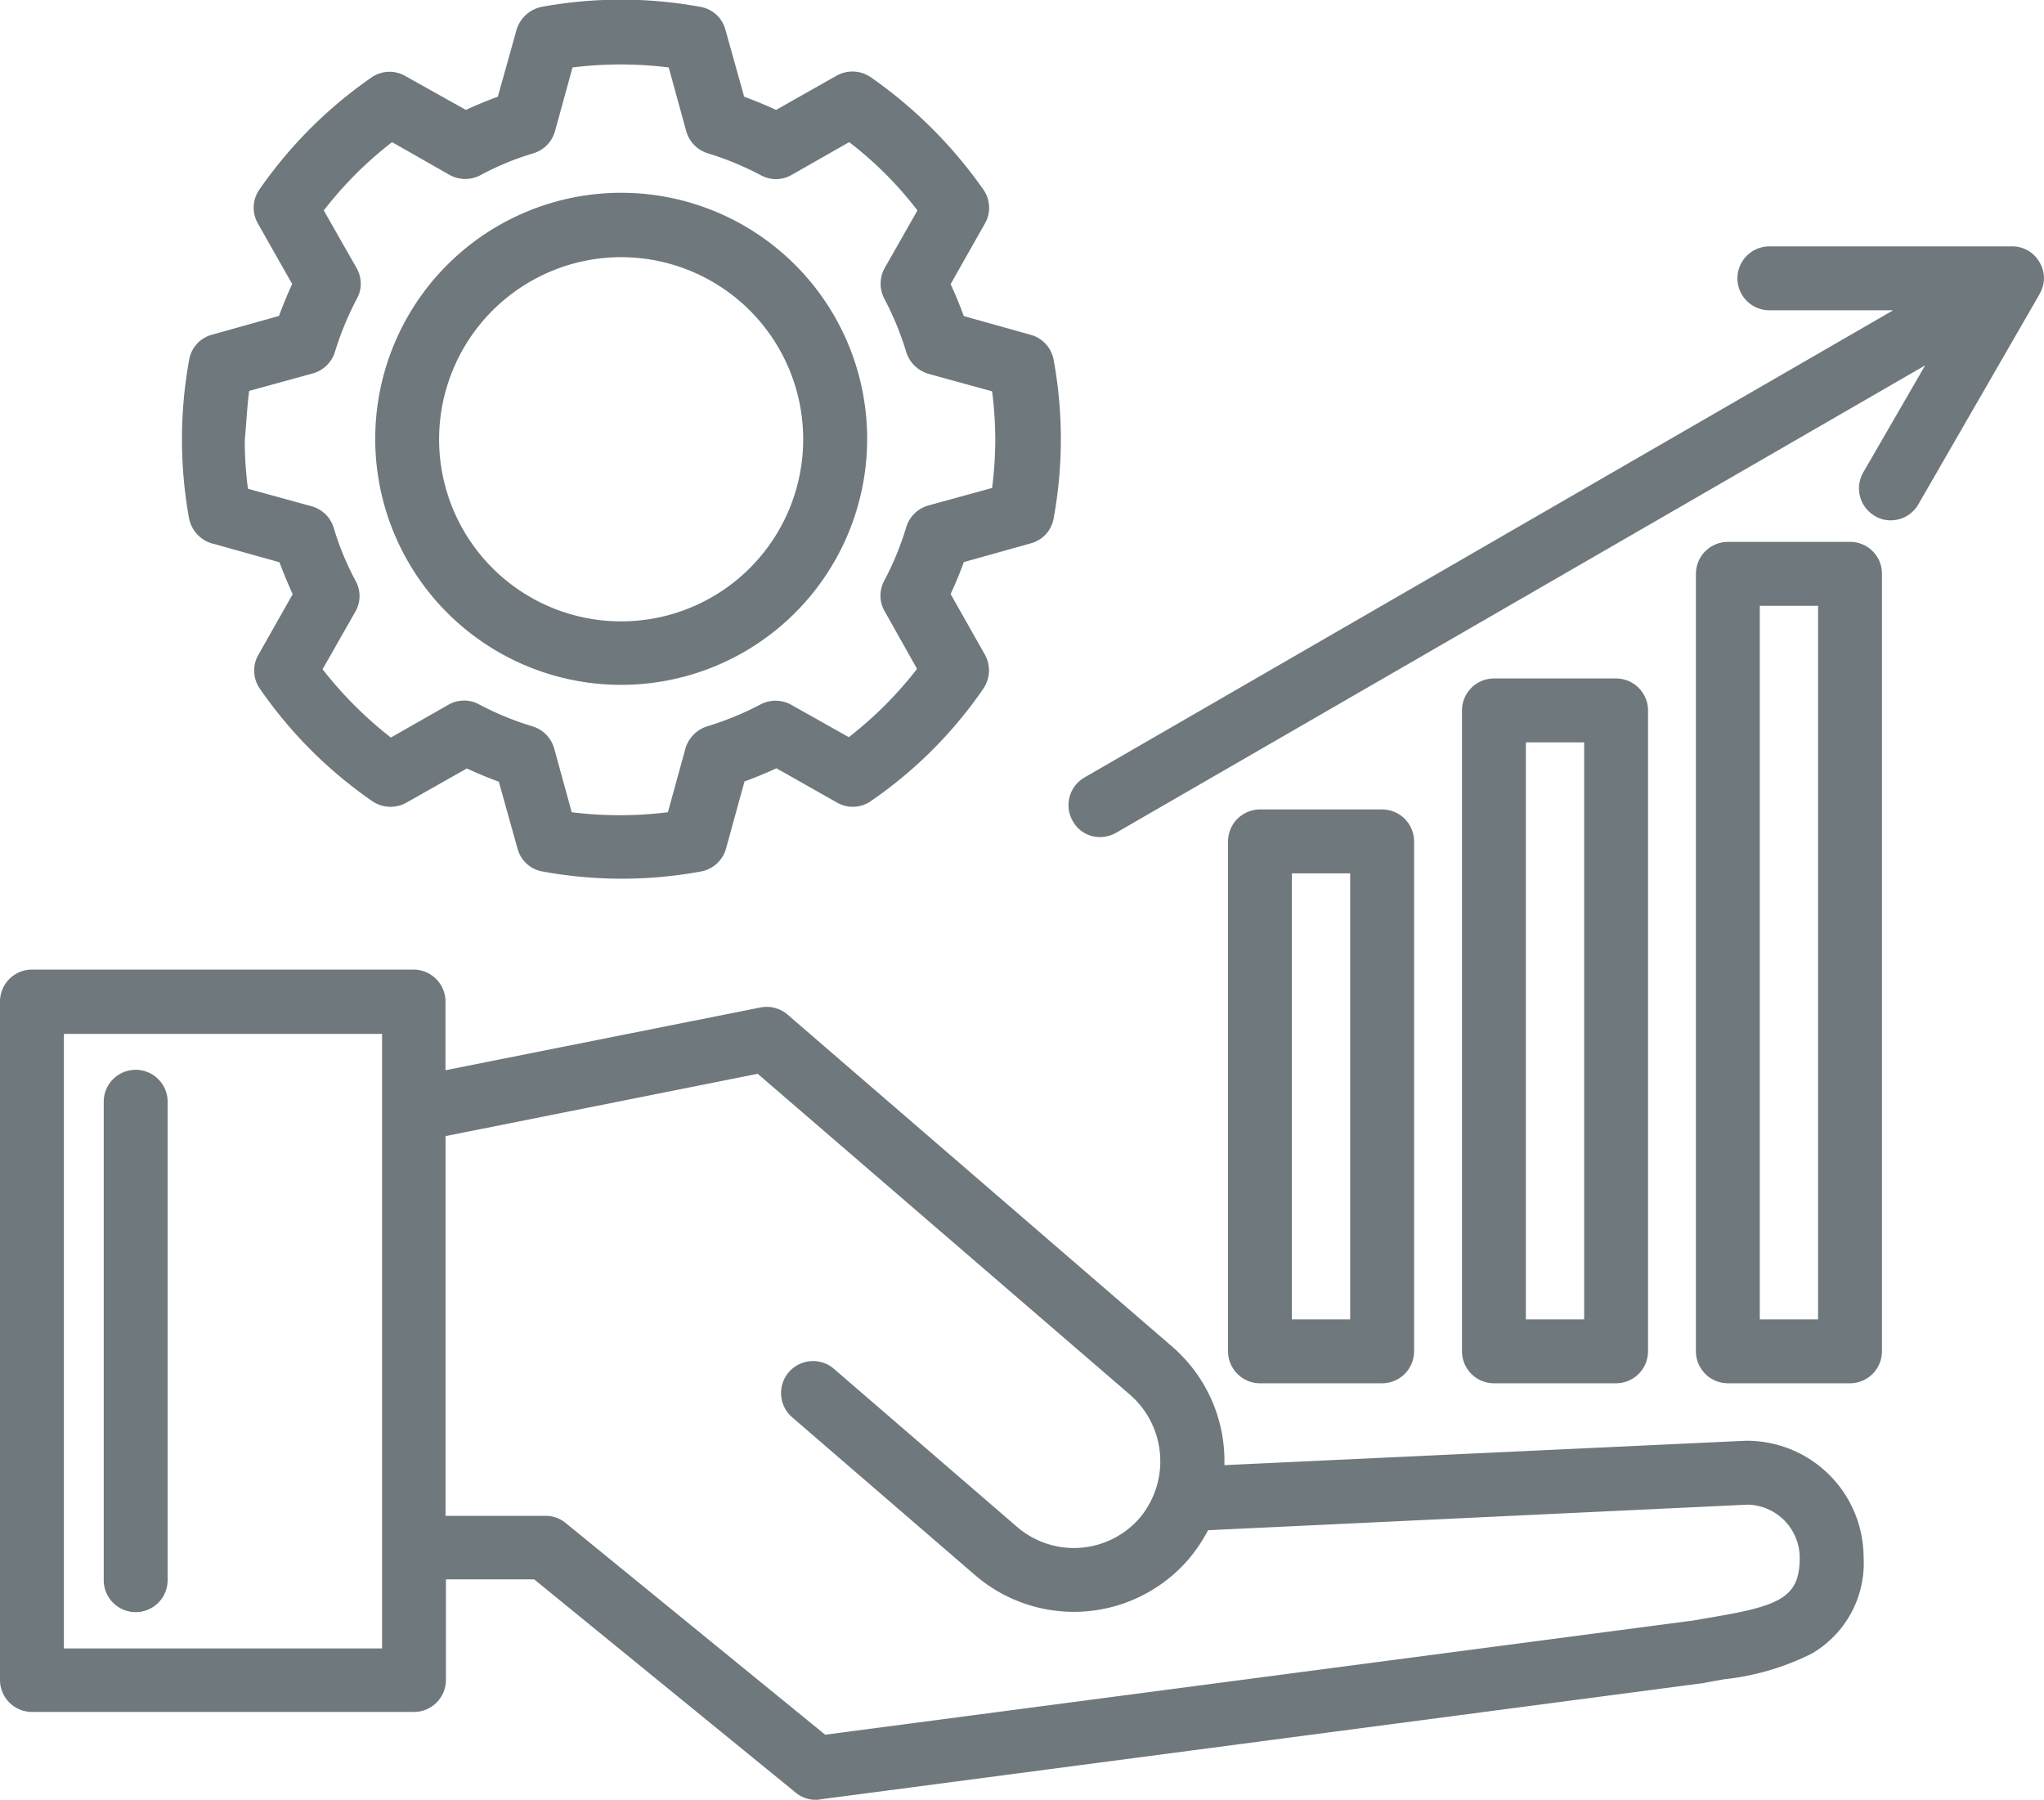 <svg xmlns="http://www.w3.org/2000/svg" width="123.822" height="109" viewBox="0 0 123.822 109"><path d="M105.808,117.858h-.1l-31.537,1.475a9.153,9.153,0,0,0-3.168-7.183l-23.29-20.1a1.946,1.946,0,0,0-1.645-.435l-19.082,3.8v-4.16a1.94,1.94,0,0,0-1.935-1.935H1.935A1.94,1.94,0,0,0,0,91.255v41.09a1.94,1.94,0,0,0,1.935,1.935H25.079a1.94,1.94,0,0,0,1.935-1.935V126.25h5.345L48.2,139.165a1.875,1.875,0,0,0,1.233.435.823.823,0,0,0,.242-.024l53.472-7.038a.218.218,0,0,0,.121-.024c.387-.073.8-.145,1.209-.218a15.358,15.358,0,0,0,5.272-1.548,6.333,6.333,0,0,0,3.144-5.853,7.07,7.07,0,0,0-7.086-7.038ZM23.145,130.434H3.87V93.214H23.145v37.22Zm80.7-1.911c-.435.073-.846.145-1.258.218l-52.6,6.917L34.27,122.84a1.875,1.875,0,0,0-1.233-.435H26.99v-23L45.9,95.632,68.491,115.1a5.346,5.346,0,0,1,.556,7.425,5.276,5.276,0,0,1-7.425.556l-11.1-9.577a1.937,1.937,0,0,0-2.539,2.926l11.1,9.577a9.169,9.169,0,0,0,12.89-.943,9.7,9.7,0,0,0,1.209-1.79l32.673-1.548a3.221,3.221,0,0,1,3.168,3.217c0,2.37-1.161,2.9-5.175,3.579Zm-93.691-31.2V126.3a1.935,1.935,0,0,1-3.87,0V97.325a1.935,1.935,0,0,1,3.87,0ZM112.071,63.418h-7.4a1.94,1.94,0,0,0-1.935,1.935v47.087a1.94,1.94,0,0,0,1.935,1.935h7.4a1.94,1.94,0,0,0,1.935-1.935V65.353A1.925,1.925,0,0,0,112.071,63.418Zm-1.935,47.087h-3.531V67.288h3.531ZM97.9,114.375a1.94,1.94,0,0,0,1.935-1.935V73.624A1.94,1.94,0,0,0,97.9,71.69H90.5a1.94,1.94,0,0,0-1.935,1.935v38.816a1.94,1.94,0,0,0,1.935,1.935ZM92.434,75.559h3.531v34.947H92.434Zm-8.706,38.816a1.94,1.94,0,0,0,1.935-1.935V81.557a1.94,1.94,0,0,0-1.935-1.935h-7.4a1.94,1.94,0,0,0-1.935,1.935v30.884a1.94,1.94,0,0,0,1.935,1.935ZM78.261,83.492h3.531v27.014H78.261Zm45.3-35.092-7.352,12.745a1.927,1.927,0,0,1-1.669.967,1.774,1.774,0,0,1-.967-.266,1.933,1.933,0,0,1-.7-2.636l3.749-6.481-49,28.3a2.009,2.009,0,0,1-.967.266,1.871,1.871,0,0,1-1.669-.967,1.933,1.933,0,0,1,.7-2.636l49-28.3h-7.5a1.935,1.935,0,0,1,0-3.87h14.7a1.891,1.891,0,0,1,1.669.967,1.866,1.866,0,0,1,0,1.911ZM12.866,63.515l4.063,1.137c.242.653.508,1.282.8,1.935l-2.08,3.676a1.916,1.916,0,0,0,.1,2.056,26.7,26.7,0,0,0,6.8,6.8,1.966,1.966,0,0,0,2.056.1l3.676-2.08c.629.29,1.258.556,1.935.8l1.137,4.063a1.9,1.9,0,0,0,1.524,1.379,26.555,26.555,0,0,0,9.577,0,1.935,1.935,0,0,0,1.524-1.379L45.1,77.929c.653-.242,1.306-.508,1.935-.8l3.676,2.08a1.916,1.916,0,0,0,2.056-.1,26.315,26.315,0,0,0,6.8-6.8,1.966,1.966,0,0,0,.1-2.056l-2.08-3.676c.29-.629.556-1.258.8-1.935l4.063-1.137a1.9,1.9,0,0,0,1.379-1.524,26.554,26.554,0,0,0,0-9.577,1.935,1.935,0,0,0-1.379-1.524l-4.063-1.137c-.242-.653-.508-1.306-.8-1.935l2.08-3.676a1.916,1.916,0,0,0-.1-2.056,27.584,27.584,0,0,0-6.82-6.8,1.966,1.966,0,0,0-2.056-.1l-3.676,2.08c-.629-.29-1.282-.556-1.935-.8l-1.137-4.063a1.9,1.9,0,0,0-1.524-1.379,26.682,26.682,0,0,0-9.6,0,2.01,2.01,0,0,0-1.524,1.379l-1.137,4.063c-.653.242-1.306.508-1.935.8L24.547,35.2a1.916,1.916,0,0,0-2.056.1,26.9,26.9,0,0,0-6.772,6.772,1.916,1.916,0,0,0-.1,2.056L17.7,47.8c-.29.629-.556,1.282-.8,1.935l-4.063,1.137a1.9,1.9,0,0,0-1.379,1.524,26.821,26.821,0,0,0,0,9.625,2,2,0,0,0,1.4,1.5Zm2.225-9.239,3.87-1.064a1.949,1.949,0,0,0,1.33-1.306,18.429,18.429,0,0,1,1.33-3.217,1.893,1.893,0,0,0-.024-1.862l-1.983-3.483a23.084,23.084,0,0,1,4.136-4.136l3.483,1.983a1.957,1.957,0,0,0,1.862.024,16.734,16.734,0,0,1,3.217-1.33,1.949,1.949,0,0,0,1.306-1.33l1.064-3.87a23.5,23.5,0,0,1,5.828,0l1.064,3.87a1.949,1.949,0,0,0,1.306,1.33,18.429,18.429,0,0,1,3.217,1.33,1.893,1.893,0,0,0,1.862-.024l3.483-1.983a22.321,22.321,0,0,1,4.136,4.136l-1.983,3.483a1.957,1.957,0,0,0-.024,1.862,18.228,18.228,0,0,1,1.33,3.241,2,2,0,0,0,1.33,1.306L60.1,54.3a23.473,23.473,0,0,1,.193,2.926,23.783,23.783,0,0,1-.193,2.926l-3.87,1.064a1.949,1.949,0,0,0-1.33,1.306,18.228,18.228,0,0,1-1.33,3.241,1.893,1.893,0,0,0,.024,1.862l1.959,3.483a23.083,23.083,0,0,1-4.136,4.136l-3.483-1.959a1.957,1.957,0,0,0-1.862-.024,18.23,18.23,0,0,1-3.241,1.33,2,2,0,0,0-1.306,1.33l-1.064,3.87a23.5,23.5,0,0,1-5.828,0l-1.064-3.87a1.949,1.949,0,0,0-1.306-1.33,18.23,18.23,0,0,1-3.241-1.33,1.893,1.893,0,0,0-1.862.024l-3.483,1.983a23.9,23.9,0,0,1-4.136-4.136l1.983-3.483a1.893,1.893,0,0,0,.024-1.862,16.733,16.733,0,0,1-1.33-3.217,1.949,1.949,0,0,0-1.33-1.306L15.019,60.2a23.473,23.473,0,0,1-.193-2.926c.1-1.064.145-2.056.266-3Zm22.54,17.8a14.9,14.9,0,1,0-14.9-14.9A14.9,14.9,0,0,0,37.631,72.077Zm0-25.9A11.028,11.028,0,1,1,26.6,57.2,11.039,11.039,0,0,1,37.631,46.175Z" transform="translate(0 -30.6)" fill="#6f787c"/></svg>